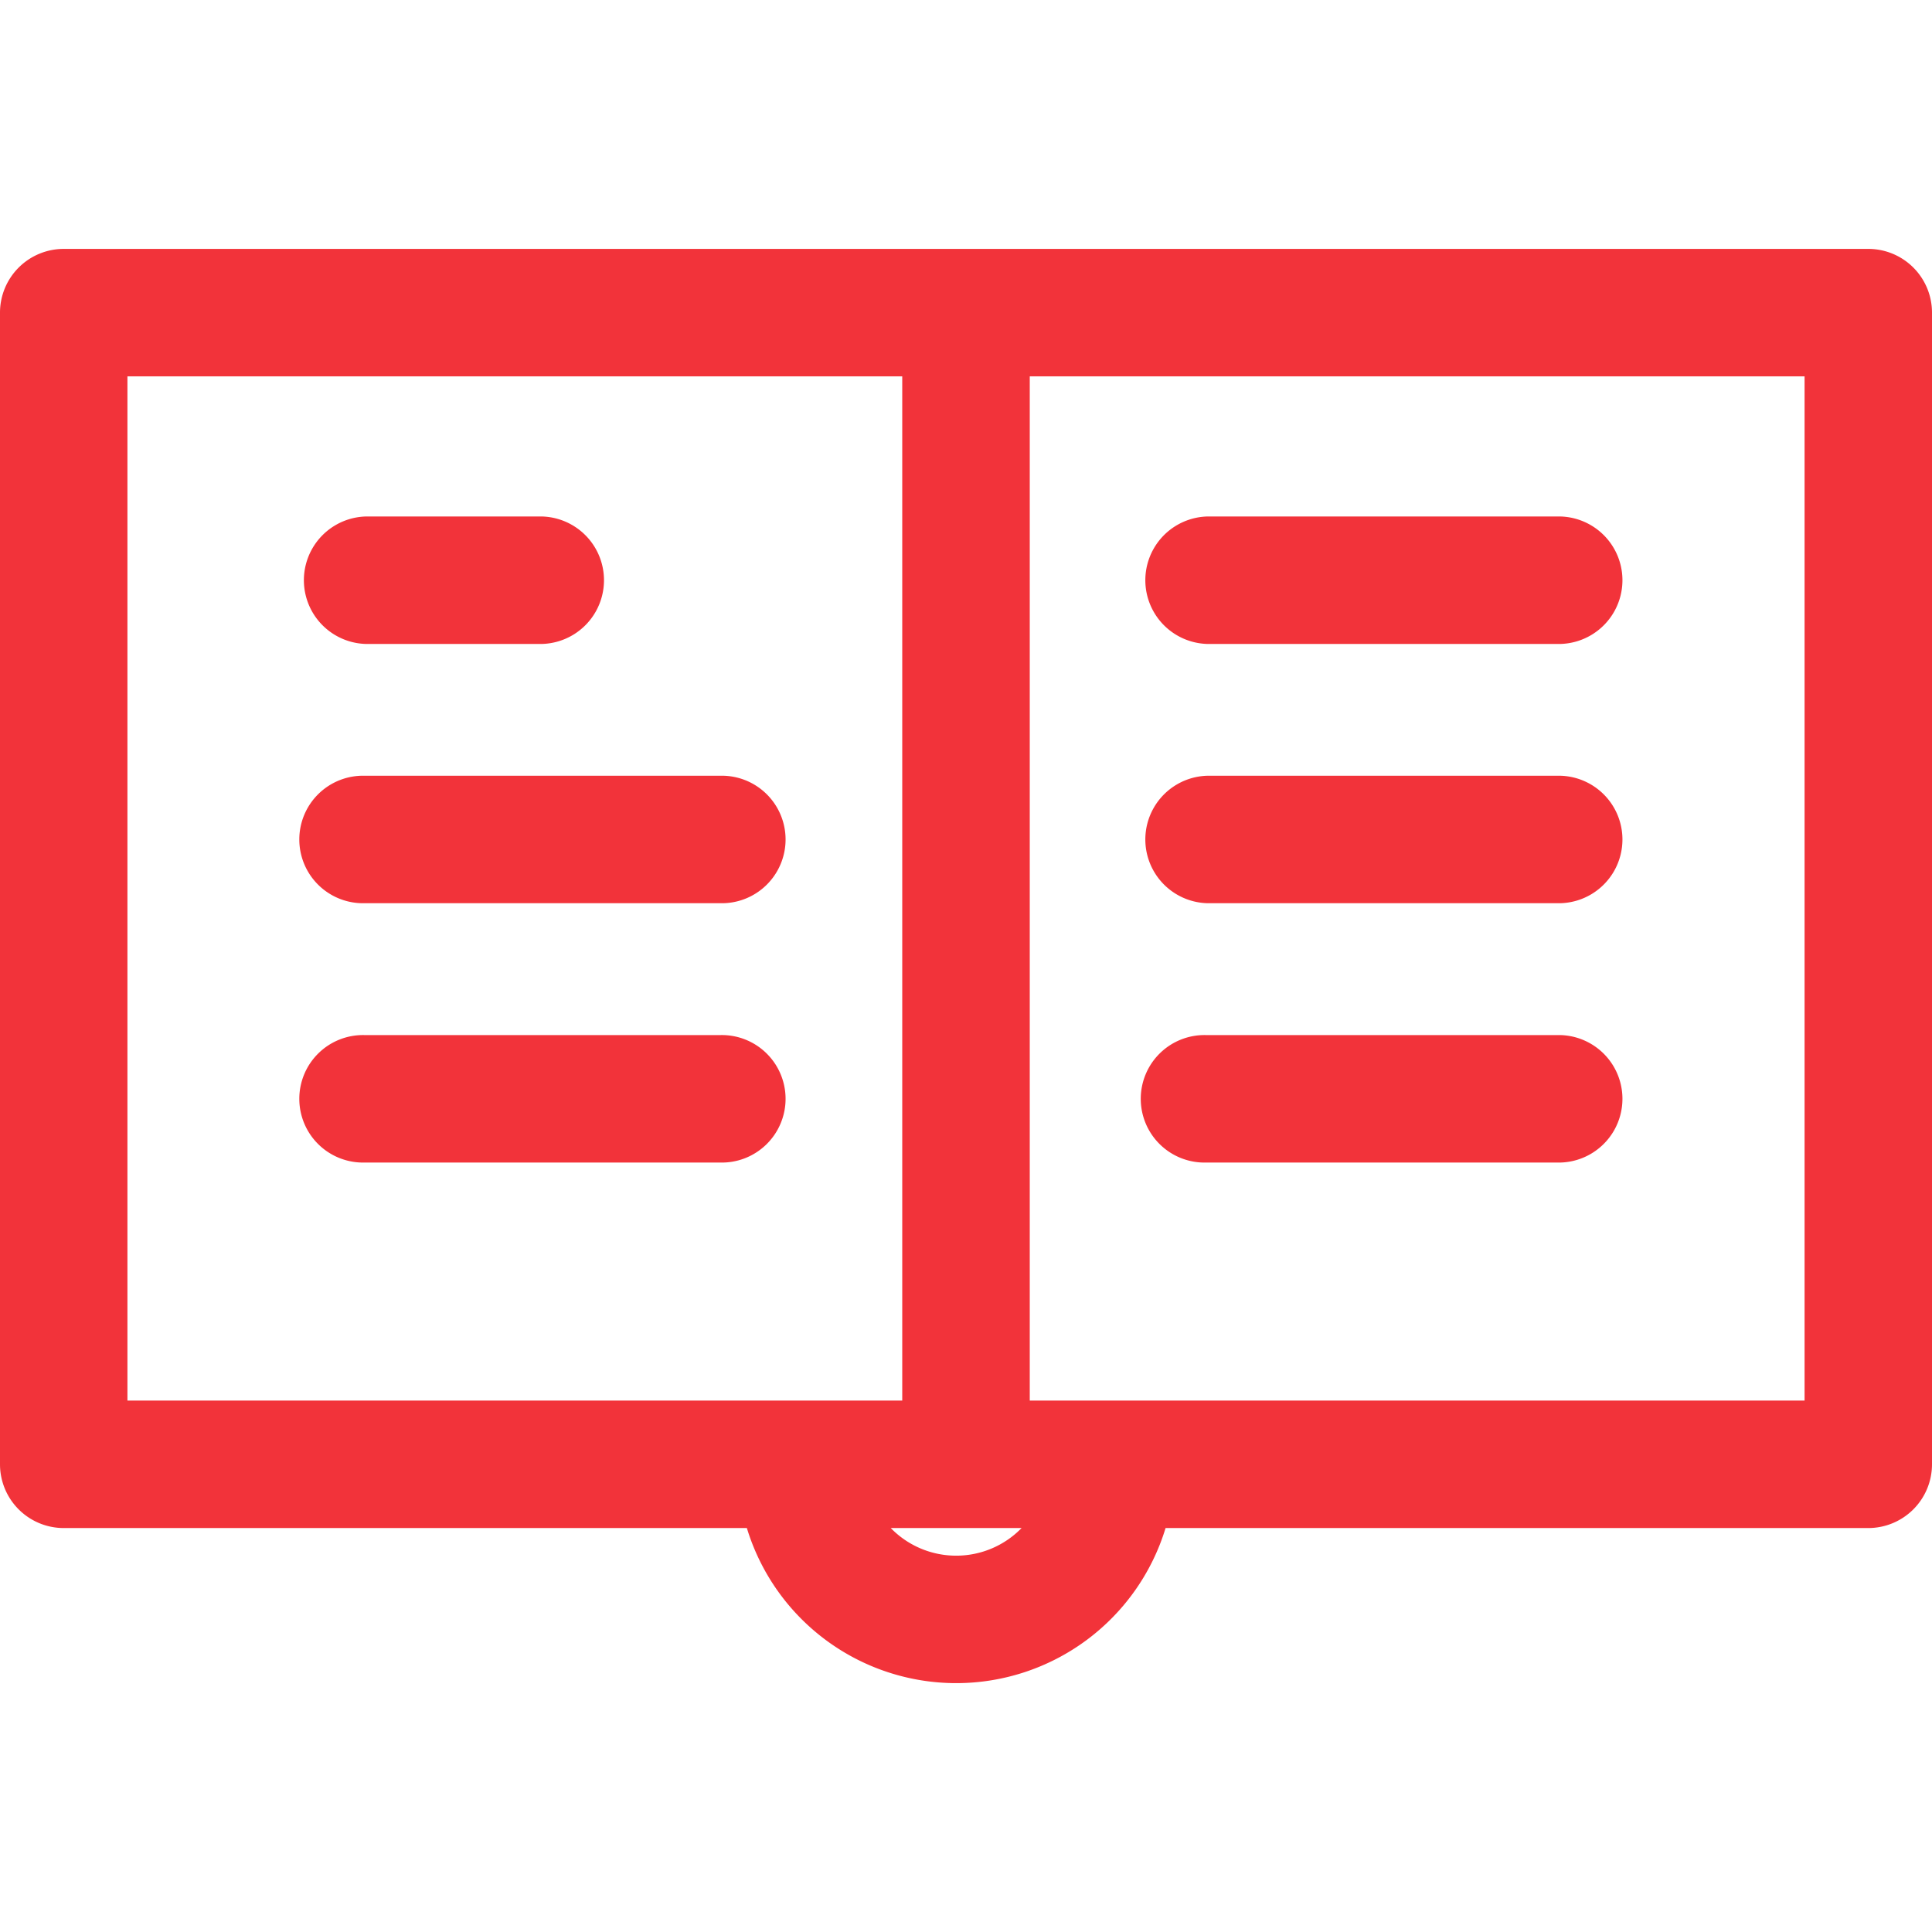 <svg xmlns="http://www.w3.org/2000/svg" xmlns:xlink="http://www.w3.org/1999/xlink" width="47" height="47" viewBox="0 0 47 47">
  <defs>
    <style>
      .cls-1 {
        clip-path: url(#clip-Asientos_contables_arbitrarios_predefinidos_personalizados);
      }

      .cls-2 {
        fill: #f2333a;
      }
    </style>
    <clipPath id="clip-Asientos_contables_arbitrarios_predefinidos_personalizados">
      <rect width="47" height="47"/>
    </clipPath>
  </defs>
  <g id="Asientos_contables_arbitrarios_predefinidos_personalizados" data-name="Asientos contables arbitrarios predefinidos personalizados" class="cls-1">
    <g id="libro-de-contabilidad" transform="translate(0 -59.898)">
      <g id="Grupo_26605" data-name="Grupo 26605" transform="translate(0 65.953)">
        <g id="Grupo_26604" data-name="Grupo 26604">
          <path id="Trazado_76409" data-name="Trazado 76409" class="cls-2" d="M45.449,65.953H1.551A1.551,1.551,0,0,0,0,67.5V95.52a1.551,1.551,0,0,0,1.551,1.551H18.169a5.324,5.324,0,0,0,10.186,0H45.449A1.551,1.551,0,0,0,47,95.52V67.5A1.55,1.55,0,0,0,45.449,65.953ZM3.1,93.97V69.054H21.949V93.97Zm20.161,3.773a2.217,2.217,0,0,1-1.591-.672h3.182A2.217,2.217,0,0,1,23.262,97.743ZM43.9,93.97H25.051V69.054H43.9Z" transform="translate(0 -65.953)"/>
        </g>
      </g>
      <g id="Grupo_26607" data-name="Grupo 26607" transform="translate(7.337 72.466)">
        <g id="Grupo_26606" data-name="Grupo 26606">
          <path id="Trazado_76410" data-name="Trazado 76410" class="cls-2" d="M85.787,136.9h-4.31a1.551,1.551,0,0,0,0,3.1h4.31a1.551,1.551,0,0,0,0-3.1Z" transform="translate(-79.926 -136.903)"/>
        </g>
      </g>
      <g id="Grupo_26609" data-name="Grupo 26609" transform="translate(7.337 78.772)">
        <g id="Grupo_26608" data-name="Grupo 26608">
          <path id="Trazado_76411" data-name="Trazado 76411" class="cls-2" d="M90.093,205.6H81.477a1.551,1.551,0,1,0,0,3.1h8.616a1.551,1.551,0,1,0,0-3.1Z" transform="translate(-79.926 -205.602)"/>
        </g>
      </g>
      <g id="Grupo_26611" data-name="Grupo 26611" transform="translate(7.337 85.079)">
        <g id="Grupo_26610" data-name="Grupo 26610">
          <path id="Trazado_76412" data-name="Trazado 76412" class="cls-2" d="M90.093,274.3H81.477a1.551,1.551,0,1,0,0,3.1h8.616a1.551,1.551,0,1,0,0-3.1Z" transform="translate(-79.926 -274.3)"/>
        </g>
      </g>
      <g id="Grupo_26613" data-name="Grupo 26613" transform="translate(27.807 72.466)">
        <g id="Grupo_26612" data-name="Grupo 26612">
          <path id="Trazado_76413" data-name="Trazado 76413" class="cls-2" d="M313.081,136.9h-8.616a1.551,1.551,0,0,0,0,3.1h8.616a1.551,1.551,0,0,0,0-3.1Z" transform="translate(-302.914 -136.903)"/>
        </g>
      </g>
      <g id="Grupo_26615" data-name="Grupo 26615" transform="translate(27.807 78.772)">
        <g id="Grupo_26614" data-name="Grupo 26614">
          <path id="Trazado_76414" data-name="Trazado 76414" class="cls-2" d="M313.081,205.6h-8.616a1.551,1.551,0,0,0,0,3.1h8.616a1.551,1.551,0,0,0,0-3.1Z" transform="translate(-302.914 -205.602)"/>
        </g>
      </g>
      <g id="Grupo_26617" data-name="Grupo 26617" transform="translate(27.807 85.079)">
        <g id="Grupo_26616" data-name="Grupo 26616">
          <path id="Trazado_76415" data-name="Trazado 76415" class="cls-2" d="M313.081,274.3h-8.616a1.551,1.551,0,1,0,0,3.1h8.616a1.551,1.551,0,0,0,0-3.1Z" transform="translate(-302.914 -274.3)"/>
        </g>
      </g>
    </g>
  </g>
</svg>
